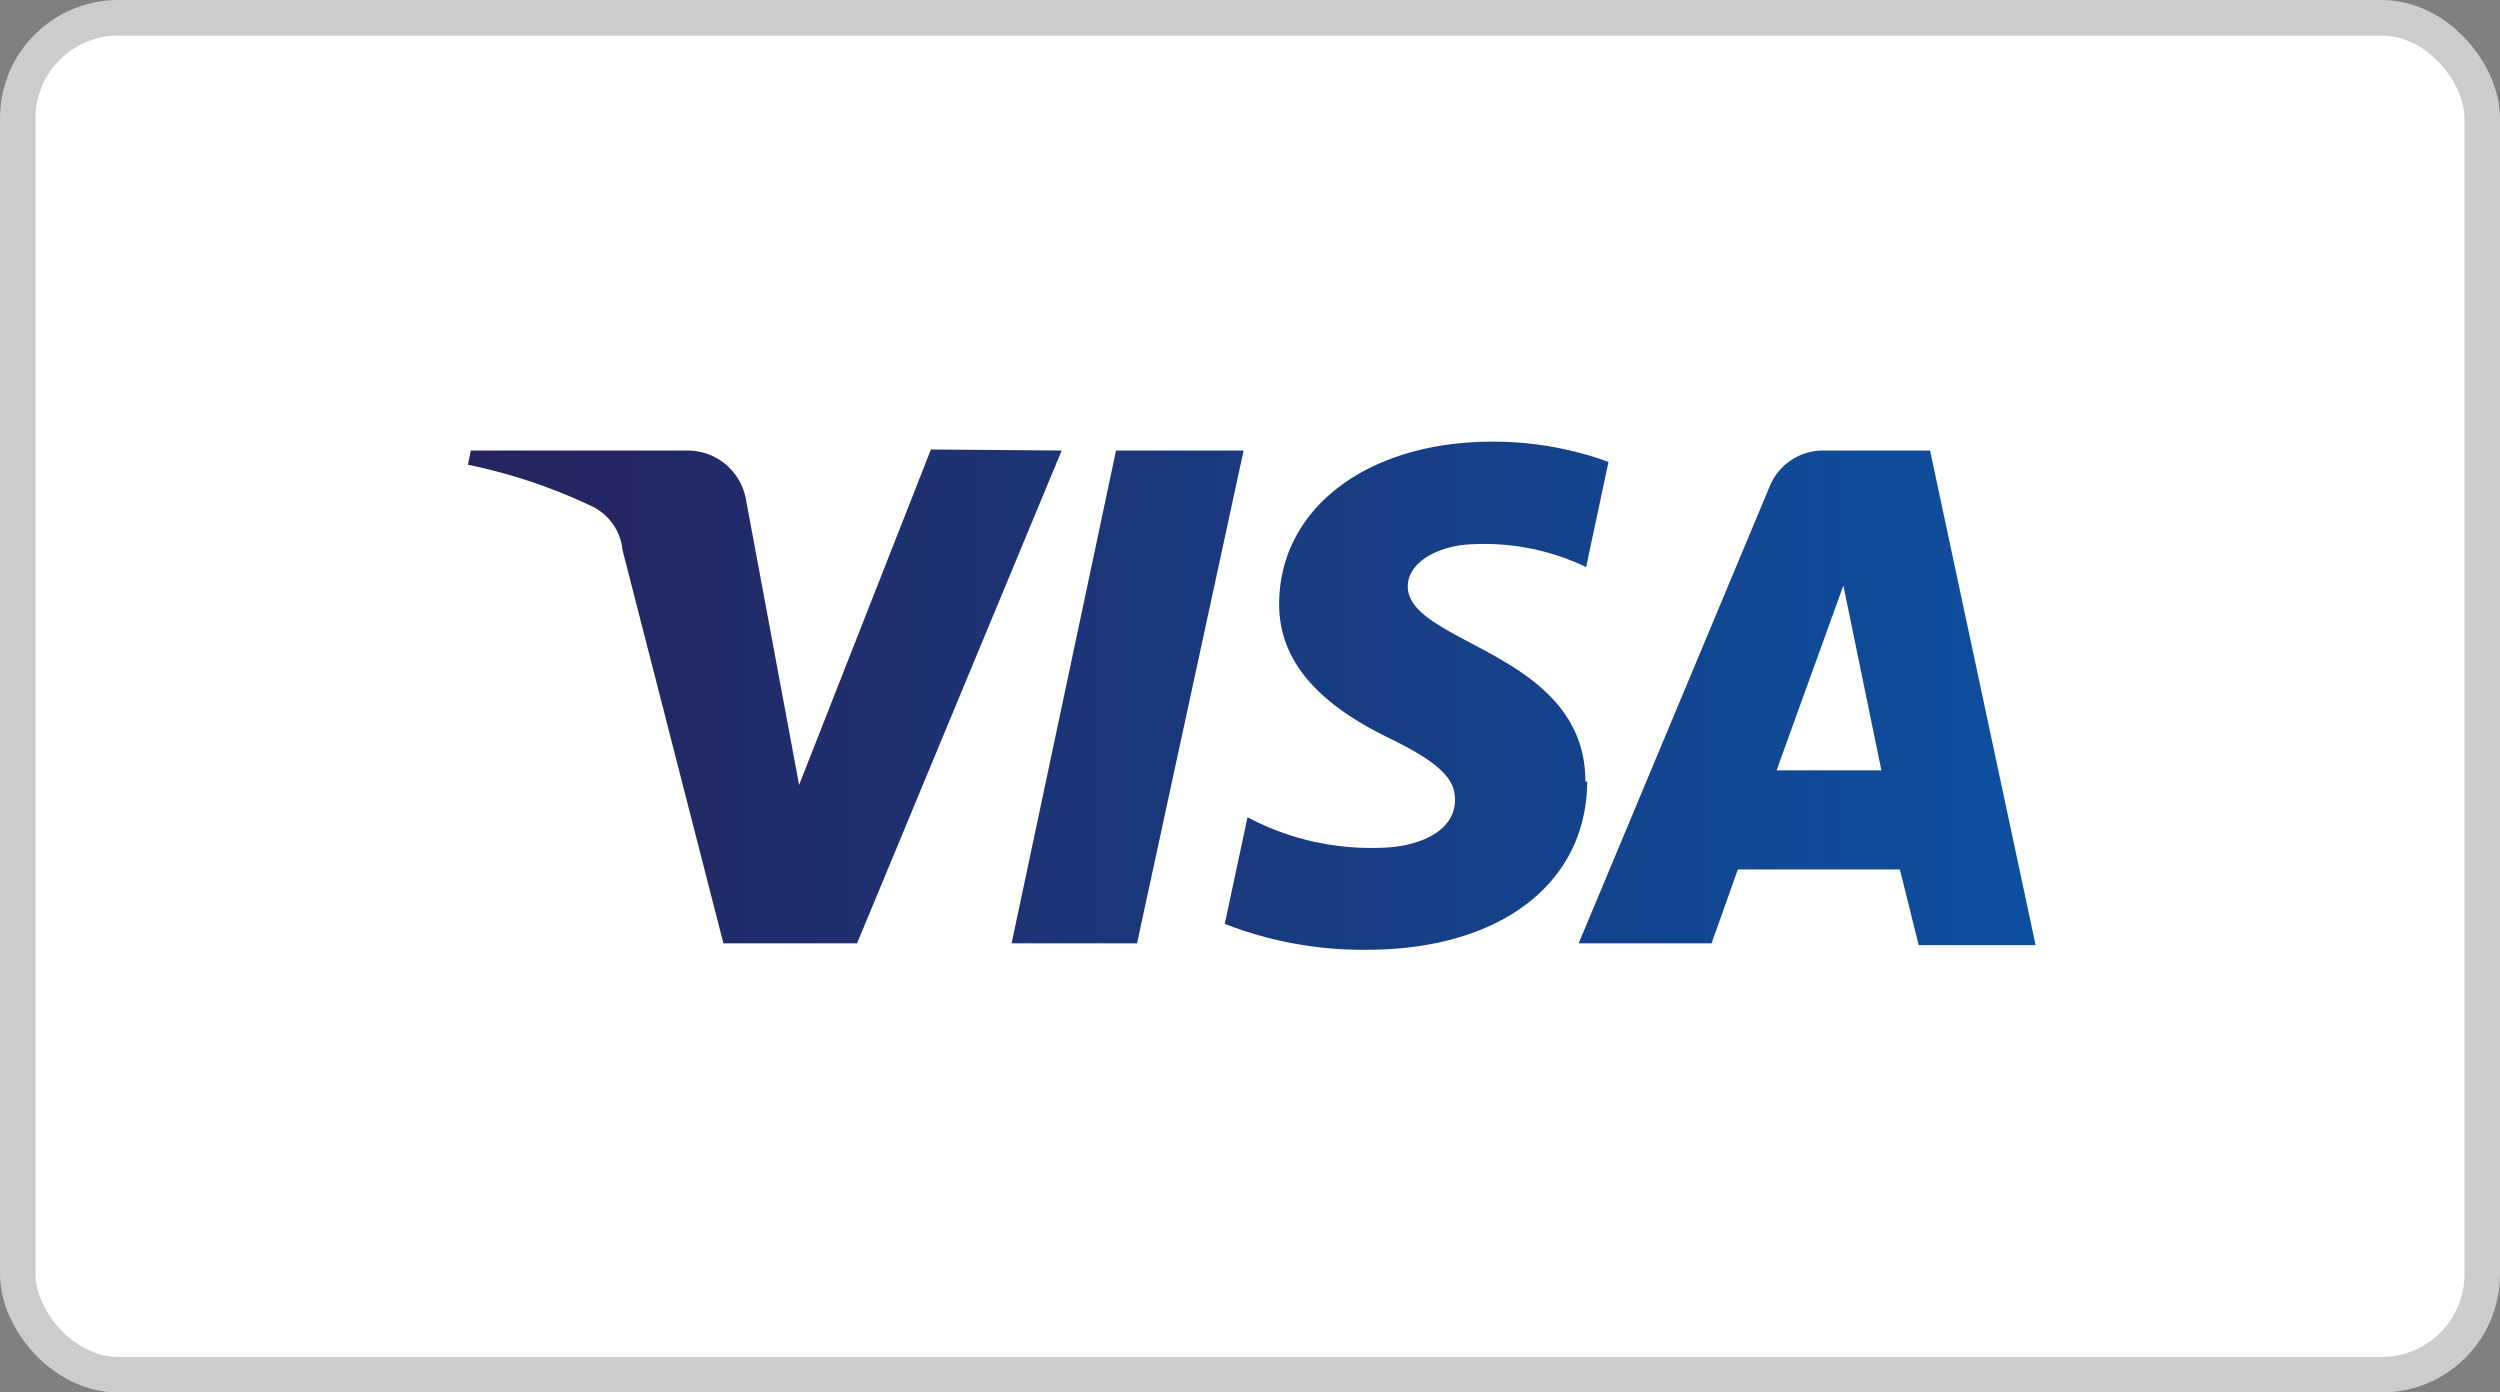 <svg xmlns="http://www.w3.org/2000/svg" xmlns:xlink="http://www.w3.org/1999/xlink" viewBox="0 0 70.36 39.19"><rect x="0" y="0" width="70.36" height="39.19" fill="#808080" stroke="none"/><defs><style>.cls-1{fill:#fff;stroke:#ccc;stroke-miterlimit:10;}.cls-2{fill-rule:evenodd;fill:url(#linear-gradient);}</style><linearGradient id="linear-gradient" x1="-750.11" y1="276.18" x2="-749.67" y2="276.18" gradientTransform="matrix(101, 0, 0, -32.89, 75774.17, 9101.96)" gradientUnits="userSpaceOnUse"><stop offset="0" stop-color="#26235d"/><stop offset="1" stop-color="#0d50a0"/></linearGradient></defs><title>Asset 9</title><g id="Layer_2" data-name="Layer 2"><g id="Layer_1-2" data-name="Layer 1"><rect class="cls-1" x="0.5" y="0.5" width="69.36" height="38.19" rx="2.83"/><g id="Creditcards"><g id="visa"><g id="Shape"><path class="cls-2" d="M35,12.68,32,26.55H28.47l2.94-13.87Zm15,9,1.88-5.2,1.07,5.2Zm4,4.92h3.29L54.32,12.68h-3a1.62,1.62,0,0,0-1.51,1L44.43,26.55h3.74l.74-2.08h4.56ZM44.62,22c0-3.66-5-3.86-5-5.5,0-.49.48-1,1.51-1.16a6.63,6.63,0,0,1,3.51.62L45.27,13A9.5,9.5,0,0,0,42,12.43c-3.52,0-6,1.88-6,4.58,0,2,1.76,3.11,3.11,3.77s1.85,1.12,1.84,1.73c0,.93-1.1,1.34-2.12,1.35A7.4,7.4,0,0,1,35.11,23l-.64,3a10.64,10.64,0,0,0,4,.73c3.74,0,6.19-1.86,6.2-4.74ZM29.88,12.68,24.12,26.55H20.36L17.52,15.48a1.53,1.53,0,0,0-.84-1.22,15.18,15.18,0,0,0-3.51-1.18l.08-.4h6.06A1.67,1.67,0,0,1,21,14.09l1.49,8,3.71-9.44Z"/></g></g></g></g></g></svg>